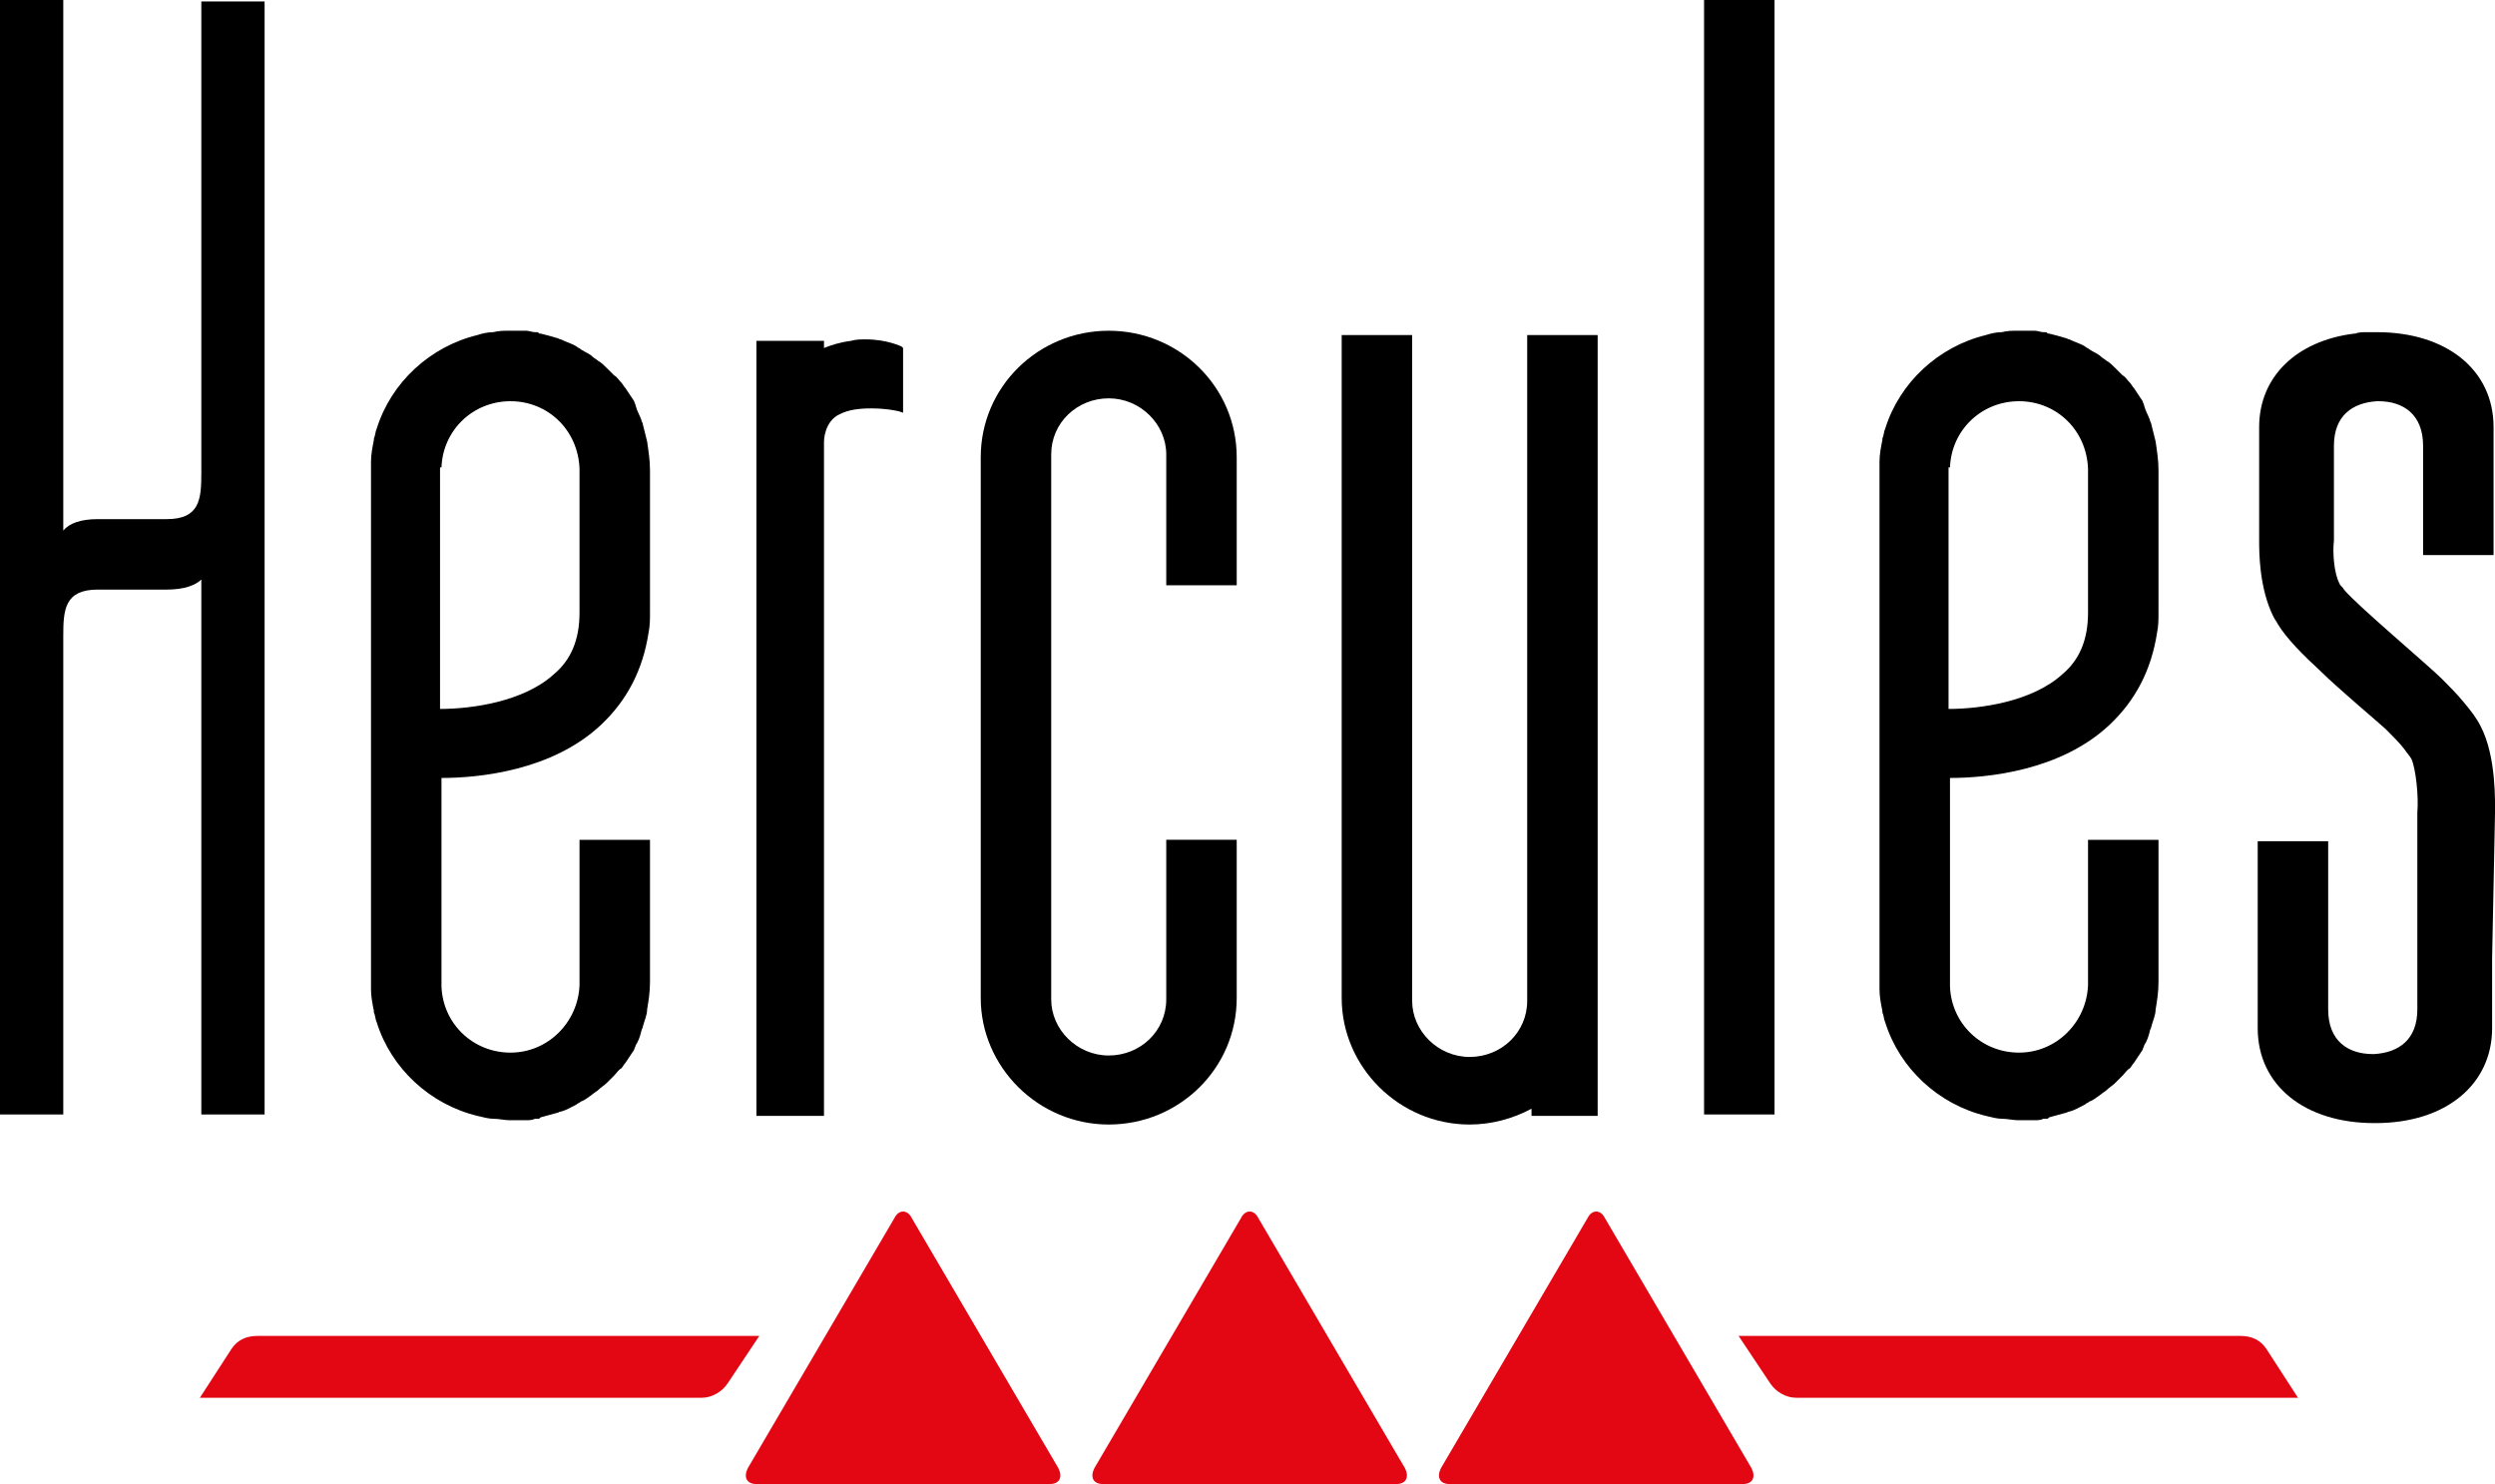<svg version="1.1" xmlns="http://www.w3.org/2000/svg" xmlns:xlink="http://www.w3.org/1999/xlink" xmlns:a="http://ns.adobe.com/AdobeSVGViewerExtensions/3.0/" x="0px" y="0px" width="173.5px" height="103.2px" viewBox="0 0 173.5 103.2" style="enable-background:new 0 0 173.5 103.2;" xml:space="preserve">
<style type="text/css">
	.logo_st0{fill:#E30613;}
	path:not(.logo_st0) {fill:black;}
</style>
<defs>
</defs>
<g>
<g>
<path class="logo_st0" d="M76.7,103.2c-0.7,0-0.9-0.5-0.6-1.1l10.2-17.4c0.3-0.6,0.9-0.6,1.2,0l10.2,17.4c0.3,0.6,0.1,1.1-0.6,1.1H76.7
			z"></path>
<path class="logo_st0" d="M52.6,103.2c-0.7,0-0.9-0.5-0.6-1.1l10.2-17.4c0.3-0.6,0.9-0.6,1.2,0l10.2,17.4c0.3,0.6,0.1,1.1-0.6,1.1H52.6
			z"></path>
<path class="logo_st0" d="M100.8,103.2c-0.7,0-0.9-0.5-0.6-1.1l10.2-17.4c0.3-0.6,0.9-0.6,1.2,0l10.2,17.4c0.3,0.6,0.1,1.1-0.6,1.1
			H100.8z"></path>
</g>
<path class="logo_st0" d="M17.9,92.9c-0.8,0-1.4,0.3-1.8,0.9l-2.2,3.4h34.9c0.7,0,1.4-0.4,1.8-1l2.2-3.3L17.9,92.9z"></path>
<path class="logo_st0" d="M157.6,93.8c-0.4-0.6-1-0.9-1.8-0.9l-34.9,0l2.2,3.3c0.4,0.6,1.1,1,1.8,1h34.9L157.6,93.8z"></path>
</g>
<g>
<path d="M77.1,23c-4.9,0-8.9,3.9-8.9,8.8v37.6c0,4.8,4,8.8,8.9,8.8c4.9,0,8.9-3.9,8.9-8.8v-11h-4.9v11.1c0,2.2-1.8,3.9-4,3.9
		c-2.2,0-4-1.8-4-3.9V31.6c0-2.2,1.8-3.9,4-3.9c2.2,0,4,1.8,4,3.9v9.1H86v-8.9C86,26.9,82,23,77.1,23z"></path>
<path d="M62.7,24.1c0,0-1-0.5-2.5-0.5c-0.3,0-0.7,0-1,0.1c-0.8,0.1-1.4,0.3-1.9,0.5v-0.5h-4.7v53.9h4.7l0-46.9c0,0,0-1.4,1.1-1.9
		c0.6-0.3,1.3-0.4,2.2-0.4c1.1,0,1.9,0.2,1.9,0.2l0.3,0.1l0-4.5L62.7,24.1z"></path>
<path d="M106.2,23.3v46.3c0,2.2-1.8,3.9-4,3.9c-2.2,0-4-1.8-4-3.9V23.3h-4.9v46.1c0,4.8,4,8.8,8.9,8.8c1.5,0,3-0.4,4.3-1.1v0.5h4.6
		V23.3H106.2z"></path>
<path d="M118.5,0v77.5h4.9V0H118.5z"></path>
<path d="M14,0.1c0,0,0,32.7,0,32.8c0,1.8-0.1,3.2-2.4,3.2l-4.8,0c-1.2,0-2,0.3-2.4,0.8V0H0v77.5h4.4c0,0,0-33.1,0-33.3
		c0-1.8,0.1-3.2,2.4-3.2l4.8,0c1.2,0,2-0.3,2.4-0.7v37.2h4.4V0.1H14z"></path>
<path d="M173.5,56.6c0-0.8,0.1-4-1-6.1c-0.3-0.6-0.7-1.1-1.2-1.7c-0.5-0.6-1-1.1-1.5-1.6c-0.9-0.9-6-5.2-6.8-6.2
		c-0.1-0.2-0.3-0.3-0.3-0.4c-0.4-0.7-0.5-2.2-0.4-3l0-6.6c0-2.1,1.3-3,3-3.1c0,0,0.1,0,0.1,0c1.7,0,3.1,0.9,3.1,3.1v7.6l0,0h4.9
		v-8.9c0-4-3.3-6.6-8.1-6.6c0,0,0,0,0,0c0,0,0,0,0,0c-0.1,0-0.2,0-0.4,0c-0.1,0-0.3,0-0.4,0c-0.2,0-0.5,0-0.7,0.1c0,0,0,0-0.1,0
		c-4,0.5-6.6,3-6.6,6.5c0,0,0,7.3,0,7.9c0,0.8,0,3.3,1,5.3c0.1,0.2,0.2,0.3,0.3,0.5c0.6,1,1.8,2.2,3,3.3c1.1,1.1,4.3,3.8,4.5,4
		c0.5,0.5,1,1,1.3,1.4c0.2,0.3,0.4,0.5,0.5,0.7c0.3,0.7,0.5,2.6,0.4,3.7l0,13.7c0,2.1-1.3,3-3,3.1c0,0-0.1,0-0.1,0
		c-1.7,0-3.1-0.9-3.1-3.1l0-11.7h-4.9l0,13c0,4,3.3,6.6,8.1,6.6c0,0,0.1,0,0.1,0c4.9,0,8.1-2.7,8.1-6.6v-4.9L173.5,56.6z"></path>
<path d="M45.2,39.5v-6.8c0-0.7-0.1-1.3-0.2-2c0,0,0,0,0,0c-0.1-0.4-0.2-0.8-0.3-1.2c0-0.1-0.1-0.2-0.1-0.3c-0.1-0.3-0.3-0.6-0.4-1
		c0-0.1-0.1-0.2-0.1-0.3c-0.2-0.3-0.4-0.6-0.6-0.9c-0.1-0.1-0.2-0.3-0.3-0.4c-0.2-0.2-0.3-0.4-0.5-0.5c-0.2-0.2-0.3-0.3-0.5-0.5
		c-0.2-0.2-0.4-0.4-0.6-0.5c-0.1-0.1-0.3-0.2-0.4-0.3c-0.2-0.2-0.5-0.3-0.8-0.5c-0.1-0.1-0.2-0.1-0.3-0.2c-0.3-0.2-0.7-0.3-1.1-0.5
		c-0.1,0-0.2-0.1-0.3-0.1c-0.3-0.1-0.7-0.2-1.1-0.3c-0.1,0-0.1,0-0.2-0.1c-0.1,0-0.1,0-0.2,0c-0.2,0-0.4-0.1-0.6-0.1
		c-0.1,0-0.2,0-0.3,0c-0.3,0-0.6,0-0.9,0c0,0,0,0,0,0s0,0,0,0c0,0,0,0,0,0c-0.4,0-0.7,0-1.1,0.1c0,0,0,0,0,0c-0.4,0-0.8,0.1-1.1,0.2
		c-3.3,0.8-6,3.3-7,6.5c-0.1,0.2-0.1,0.5-0.2,0.7l0,0.1c-0.1,0.5-0.2,1-0.2,1.5c0,0.2,0,0.4,0,0.5v35.7c0,0.2,0,0.4,0,0.5
		c0,0.5,0.1,1,0.2,1.5l0,0.1c0.1,0.2,0.1,0.5,0.2,0.7c1,3.2,3.7,5.7,7,6.5c0.4,0.1,0.8,0.2,1.1,0.2c0,0,0,0,0,0
		c0.4,0,0.8,0.1,1.1,0.1c0,0,0,0,0,0c0,0,0,0,0,0s0,0,0,0c0.3,0,0.6,0,0.9,0c0.1,0,0.2,0,0.3,0c0.2,0,0.4,0,0.6-0.1
		c0.1,0,0.1,0,0.2,0c0.1,0,0.1,0,0.2-0.1c0.4-0.1,0.7-0.2,1.1-0.3c0.1,0,0.2-0.1,0.3-0.1c0.4-0.1,0.7-0.3,1.1-0.5
		c0.1-0.1,0.2-0.1,0.3-0.2c0.3-0.1,0.5-0.3,0.8-0.5c0.1-0.1,0.3-0.2,0.4-0.3c0.2-0.2,0.4-0.3,0.6-0.5c0.2-0.2,0.3-0.3,0.5-0.5
		c0.2-0.2,0.3-0.4,0.5-0.5c0.1-0.1,0.2-0.3,0.3-0.4c0.2-0.3,0.4-0.6,0.6-0.9c0-0.1,0.1-0.2,0.1-0.3c0.2-0.3,0.3-0.6,0.4-1
		c0-0.1,0.1-0.2,0.1-0.3c0.1-0.4,0.3-0.8,0.3-1.2c0.1-0.6,0.2-1.2,0.2-1.9V58.4h-4.9h0v10.1c-0.1,2.6-2.2,4.7-4.8,4.7
		c-2.6,0-4.7-2-4.8-4.6V54.1c2.6,0,7.7-0.5,11.1-3.7c1.8-1.7,2.9-3.8,3.3-6.4c0.1-0.5,0.1-0.9,0.1-1.4c0-0.1,0-0.2,0-0.3L45.2,39.5
		L45.2,39.5z M30.7,32.5c0.1-2.6,2.2-4.6,4.8-4.6c2.6,0,4.7,2,4.8,4.7l0,10c0,1.9-0.6,3.3-1.8,4.3c-2.1,1.9-5.7,2.4-7.9,2.4V32.5z"></path>
<path d="M150.1,39.5v-6.8c0-0.7-0.1-1.3-0.2-2c0,0,0,0,0,0c-0.1-0.4-0.2-0.8-0.3-1.2c0-0.1-0.1-0.2-0.1-0.3c-0.1-0.3-0.3-0.6-0.4-1
		c0-0.1-0.1-0.2-0.1-0.3c-0.2-0.3-0.4-0.6-0.6-0.9c-0.1-0.1-0.2-0.3-0.3-0.4c-0.2-0.2-0.3-0.4-0.5-0.5c-0.2-0.2-0.3-0.3-0.5-0.5
		c-0.2-0.2-0.4-0.4-0.6-0.5c-0.1-0.1-0.3-0.2-0.4-0.3c-0.2-0.2-0.5-0.3-0.8-0.5c-0.1-0.1-0.2-0.1-0.3-0.2c-0.3-0.2-0.7-0.3-1.1-0.5
		c-0.1,0-0.2-0.1-0.3-0.1c-0.3-0.1-0.7-0.2-1.1-0.3c-0.1,0-0.1,0-0.2-0.1c-0.1,0-0.1,0-0.2,0c-0.2,0-0.4-0.1-0.6-0.1
		c-0.1,0-0.2,0-0.3,0c-0.3,0-0.6,0-0.9,0c0,0,0,0,0,0s0,0,0,0c0,0,0,0,0,0c-0.4,0-0.7,0-1.1,0.1c0,0,0,0,0,0c-0.4,0-0.8,0.1-1.1,0.2
		c-3.3,0.8-6,3.3-7,6.5c-0.1,0.2-0.1,0.5-0.2,0.7l0,0.1c-0.1,0.5-0.2,1-0.2,1.5c0,0.2,0,0.4,0,0.5v35.7c0,0.2,0,0.4,0,0.5
		c0,0.5,0.1,1,0.2,1.5l0,0.1c0.1,0.2,0.1,0.5,0.2,0.7c1,3.2,3.7,5.7,7,6.5c0.4,0.1,0.8,0.2,1.1,0.2c0,0,0,0,0,0
		c0.4,0,0.8,0.1,1.1,0.1c0,0,0,0,0,0c0,0,0,0,0,0s0,0,0,0c0.3,0,0.6,0,0.9,0c0.1,0,0.2,0,0.3,0c0.2,0,0.4,0,0.6-0.1
		c0.1,0,0.1,0,0.2,0c0.1,0,0.1,0,0.2-0.1c0.4-0.1,0.7-0.2,1.1-0.3c0.1,0,0.2-0.1,0.3-0.1c0.4-0.1,0.7-0.3,1.1-0.5
		c0.1-0.1,0.2-0.1,0.3-0.2c0.3-0.1,0.5-0.3,0.8-0.5c0.1-0.1,0.3-0.2,0.4-0.3c0.2-0.2,0.4-0.3,0.6-0.5c0.2-0.2,0.3-0.3,0.5-0.5
		c0.2-0.2,0.3-0.4,0.5-0.5c0.1-0.1,0.2-0.3,0.3-0.4c0.2-0.3,0.4-0.6,0.6-0.9c0-0.1,0.1-0.2,0.1-0.3c0.2-0.3,0.3-0.6,0.4-1
		c0-0.1,0.1-0.2,0.1-0.3c0.1-0.4,0.3-0.8,0.3-1.2c0.1-0.6,0.2-1.2,0.2-1.9V58.4h-4.9h0v10.1c-0.1,2.6-2.2,4.7-4.8,4.7
		c-2.6,0-4.7-2-4.8-4.6V54.1c2.6,0,7.7-0.5,11.1-3.7c1.8-1.7,2.9-3.8,3.3-6.4c0.1-0.5,0.1-0.9,0.1-1.4c0-0.1,0-0.2,0-0.3L150.1,39.5
		L150.1,39.5z M135.6,32.5c0.1-2.6,2.2-4.6,4.8-4.6c2.6,0,4.7,2,4.8,4.7l0,10c0,1.9-0.6,3.3-1.8,4.3c-2.1,1.9-5.7,2.4-7.9,2.4V32.5z
		"></path>
</g>
</svg>

